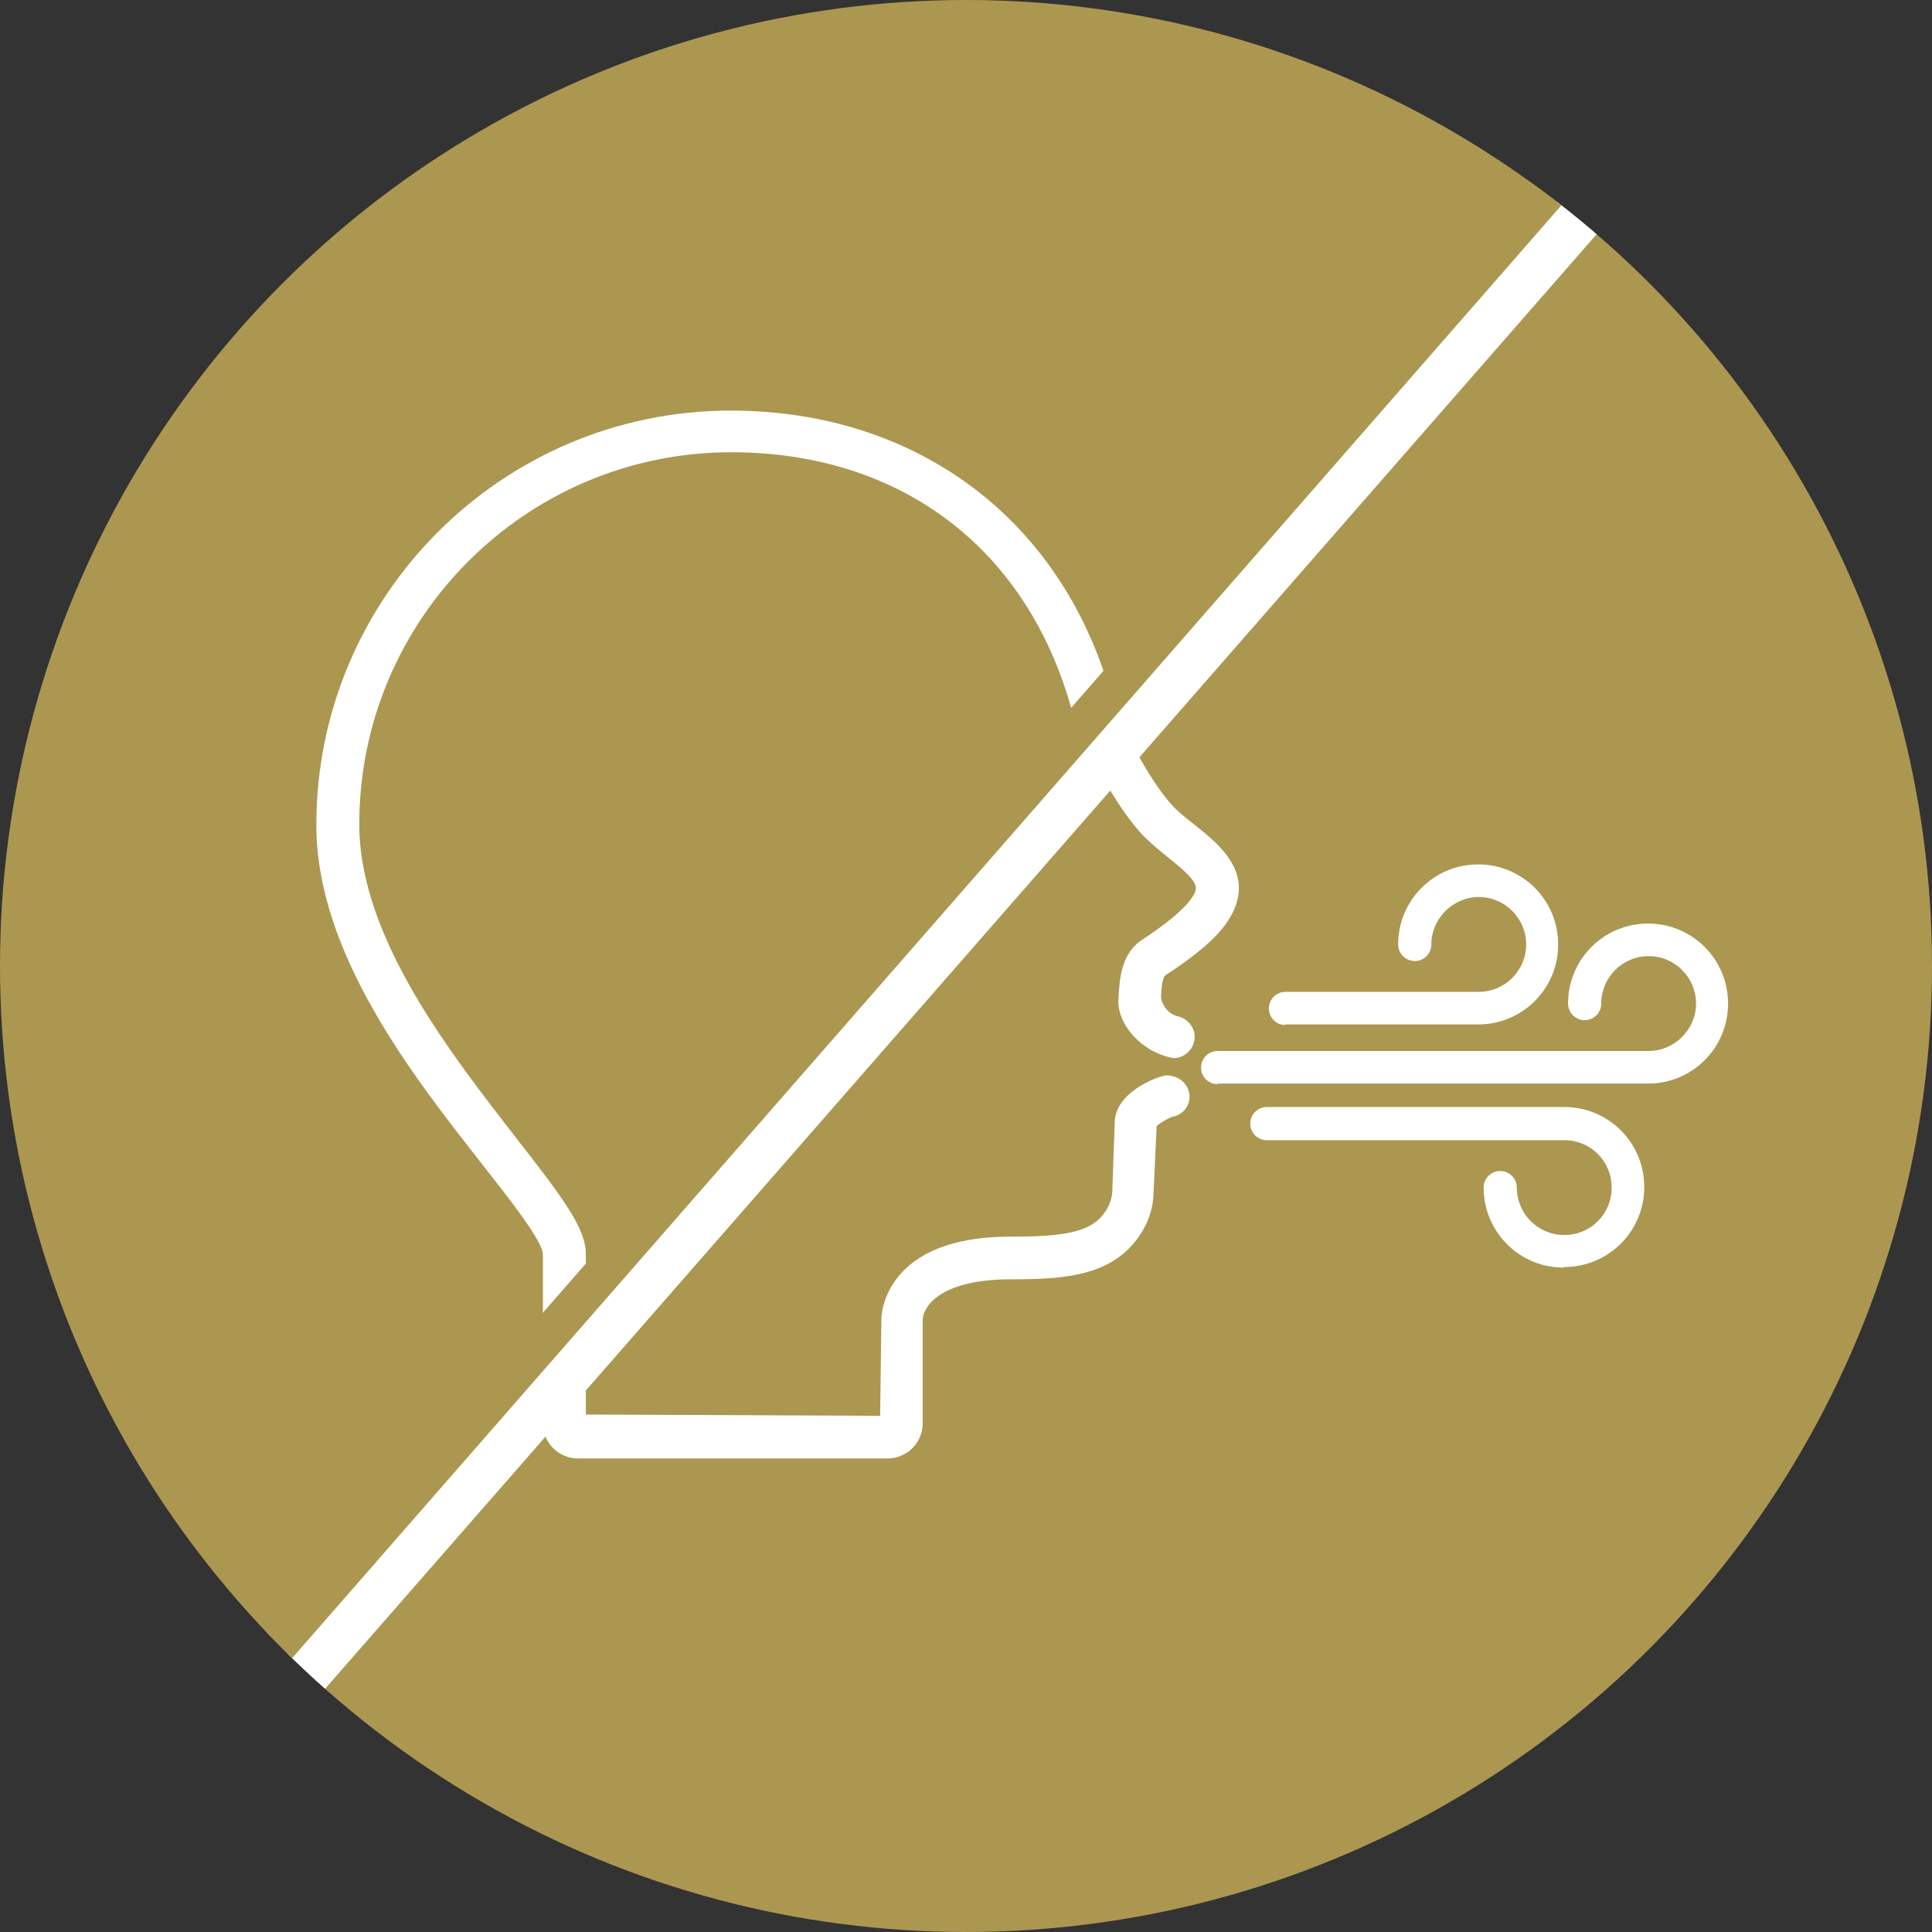 <svg viewBox="0 0 198 198" xmlns:xlink="http://www.w3.org/1999/xlink" xmlns="http://www.w3.org/2000/svg" data-name="Layer 2" id="Layer_2">
  <rect x="0" y="0" width="198" height="198" fill="#333333" stroke="none"/>
  <defs>
    <style>
      .cls-1 {
        fill: #ac9751;
      }

      .cls-2 {
        fill: #fff;
      }

      .cls-3 {
        clip-path: url(#clippath);
      }
    </style>
    <clipPath id="clippath">
      <circle r="99" cy="99" cx="99" class="cls-1"></circle>
    </clipPath>
  </defs>
  <g data-name="Layer 1" id="Layer_1-2">
    <g>
      <circle r="99" cy="99" cx="99" class="cls-1"></circle>
      <g class="cls-3">
        <rect transform="translate(-40.8 105.46) rotate(-48.84)" height="5.27" width="207.62" y="95.03" x="-8.07" class="cls-2"></rect>
        <g>
          <path d="M59.24,149.47c-2.02,0-3.6-1.64-3.6-3.6v-17.29c0-1.39-3.47-5.74-6.18-9.21-7.19-9.15-17.04-21.7-17.04-34.83,0-23.41,19.05-42.46,42.46-42.46,19.24,0,34.2,11.36,39.12,29.65,1.07,2.84,3.6,8.01,6.12,10.79.63.69,1.51,1.39,2.4,2.08,2.52,2.02,6.69,5.3,2.97,10.28-1.7,2.27-5.24,4.54-5.93,4.98-.44.25-.5,1.07-.57,2.21,0,.95.82,1.89,1.7,2.08,1.14.25,1.96,1.39,1.7,2.52-.19,1.01-1.07,1.77-2.15,1.77-3.34-.63-5.8-3.53-5.62-6.12.13-2.02.25-4.67,2.59-6.12,1.39-.88,3.79-2.65,4.73-3.91,1.01-1.33,1.07-1.77-2.15-4.35-1.01-.82-2.02-1.64-2.9-2.59-3.15-3.53-5.87-9.34-6.94-12.18-4.48-16.85-17.54-26.82-35.02-26.82-21.01,0-38.11,17.1-38.11,38.11,0,11.61,9.34,23.47,16.09,32.18,4.67,5.99,7.13,9.21,7.13,11.86v16.47l30.16.13.13-9.97c0-.32.25-8.39,13.19-8.39,4.8,0,7.63-.32,9.21-1.89,1.14-1.2,1.26-2.4,1.26-2.71l.25-7.07c0-3.09,4.29-4.73,5.24-4.86h0c1.33,0,2.21.82,2.4,1.83.19,1.14-.57,2.21-1.7,2.4-.44.13-1.26.63-1.64.95l-.32,6.88c0,.76-.19,3.28-2.46,5.62-2.9,2.97-7.26,3.22-12.18,3.22-6.94,0-8.9,2.59-9.02,4.1v10.66c0,2.02-1.64,3.6-3.6,3.6,0,0-31.74,0-31.74,0Z" class="cls-2"></path>
          <path d="M131.74,105.05c-.95,0-1.7-.76-1.7-1.7s.76-1.7,1.7-1.7h19.81c2.65,0,4.86-2.15,4.86-4.86s-2.21-4.86-4.86-4.86-4.86,2.21-4.86,4.86c0,.95-.76,1.7-1.7,1.7s-1.7-.76-1.7-1.7c0-4.54,3.66-8.2,8.2-8.2s8.2,3.66,8.2,8.2-3.66,8.2-8.2,8.2h-19.81l.06.06ZM124.79,111.11c-.95,0-1.7-.76-1.7-1.7s.76-1.7,1.7-1.7h44.17c2.65,0,4.86-2.21,4.86-4.86s-2.15-4.86-4.86-4.86-4.86,2.21-4.86,4.86c0,.95-.76,1.7-1.7,1.7s-1.7-.76-1.7-1.7c0-4.54,3.66-8.2,8.2-8.2s8.2,3.66,8.2,8.2-3.66,8.2-8.2,8.2h-44.17l.06.06ZM160.25,129.91c-4.54,0-8.2-3.66-8.2-8.2,0-.95.76-1.7,1.7-1.7s1.7.76,1.7,1.7c0,2.65,2.15,4.86,4.86,4.86s4.86-2.15,4.86-4.86-2.15-4.86-4.86-4.86h-30.48c-.95,0-1.7-.76-1.7-1.7s.76-1.7,1.7-1.7h30.48c4.54,0,8.2,3.66,8.2,8.2s-3.66,8.2-8.2,8.2" class="cls-2"></path>
        </g>
        <path d="M27.14,172.18c-.48,0-.96-.14-1.3-.48-.82-.68-.89-1.98-.21-2.8L159.53,15.57c.68-.82,1.98-.89,2.8-.21.82.75.89,1.98.21,2.8L28.57,171.5c-.41.48-.96.68-1.5.68" class="cls-1"></path>
      </g>
    </g>
  </g>
</svg>
